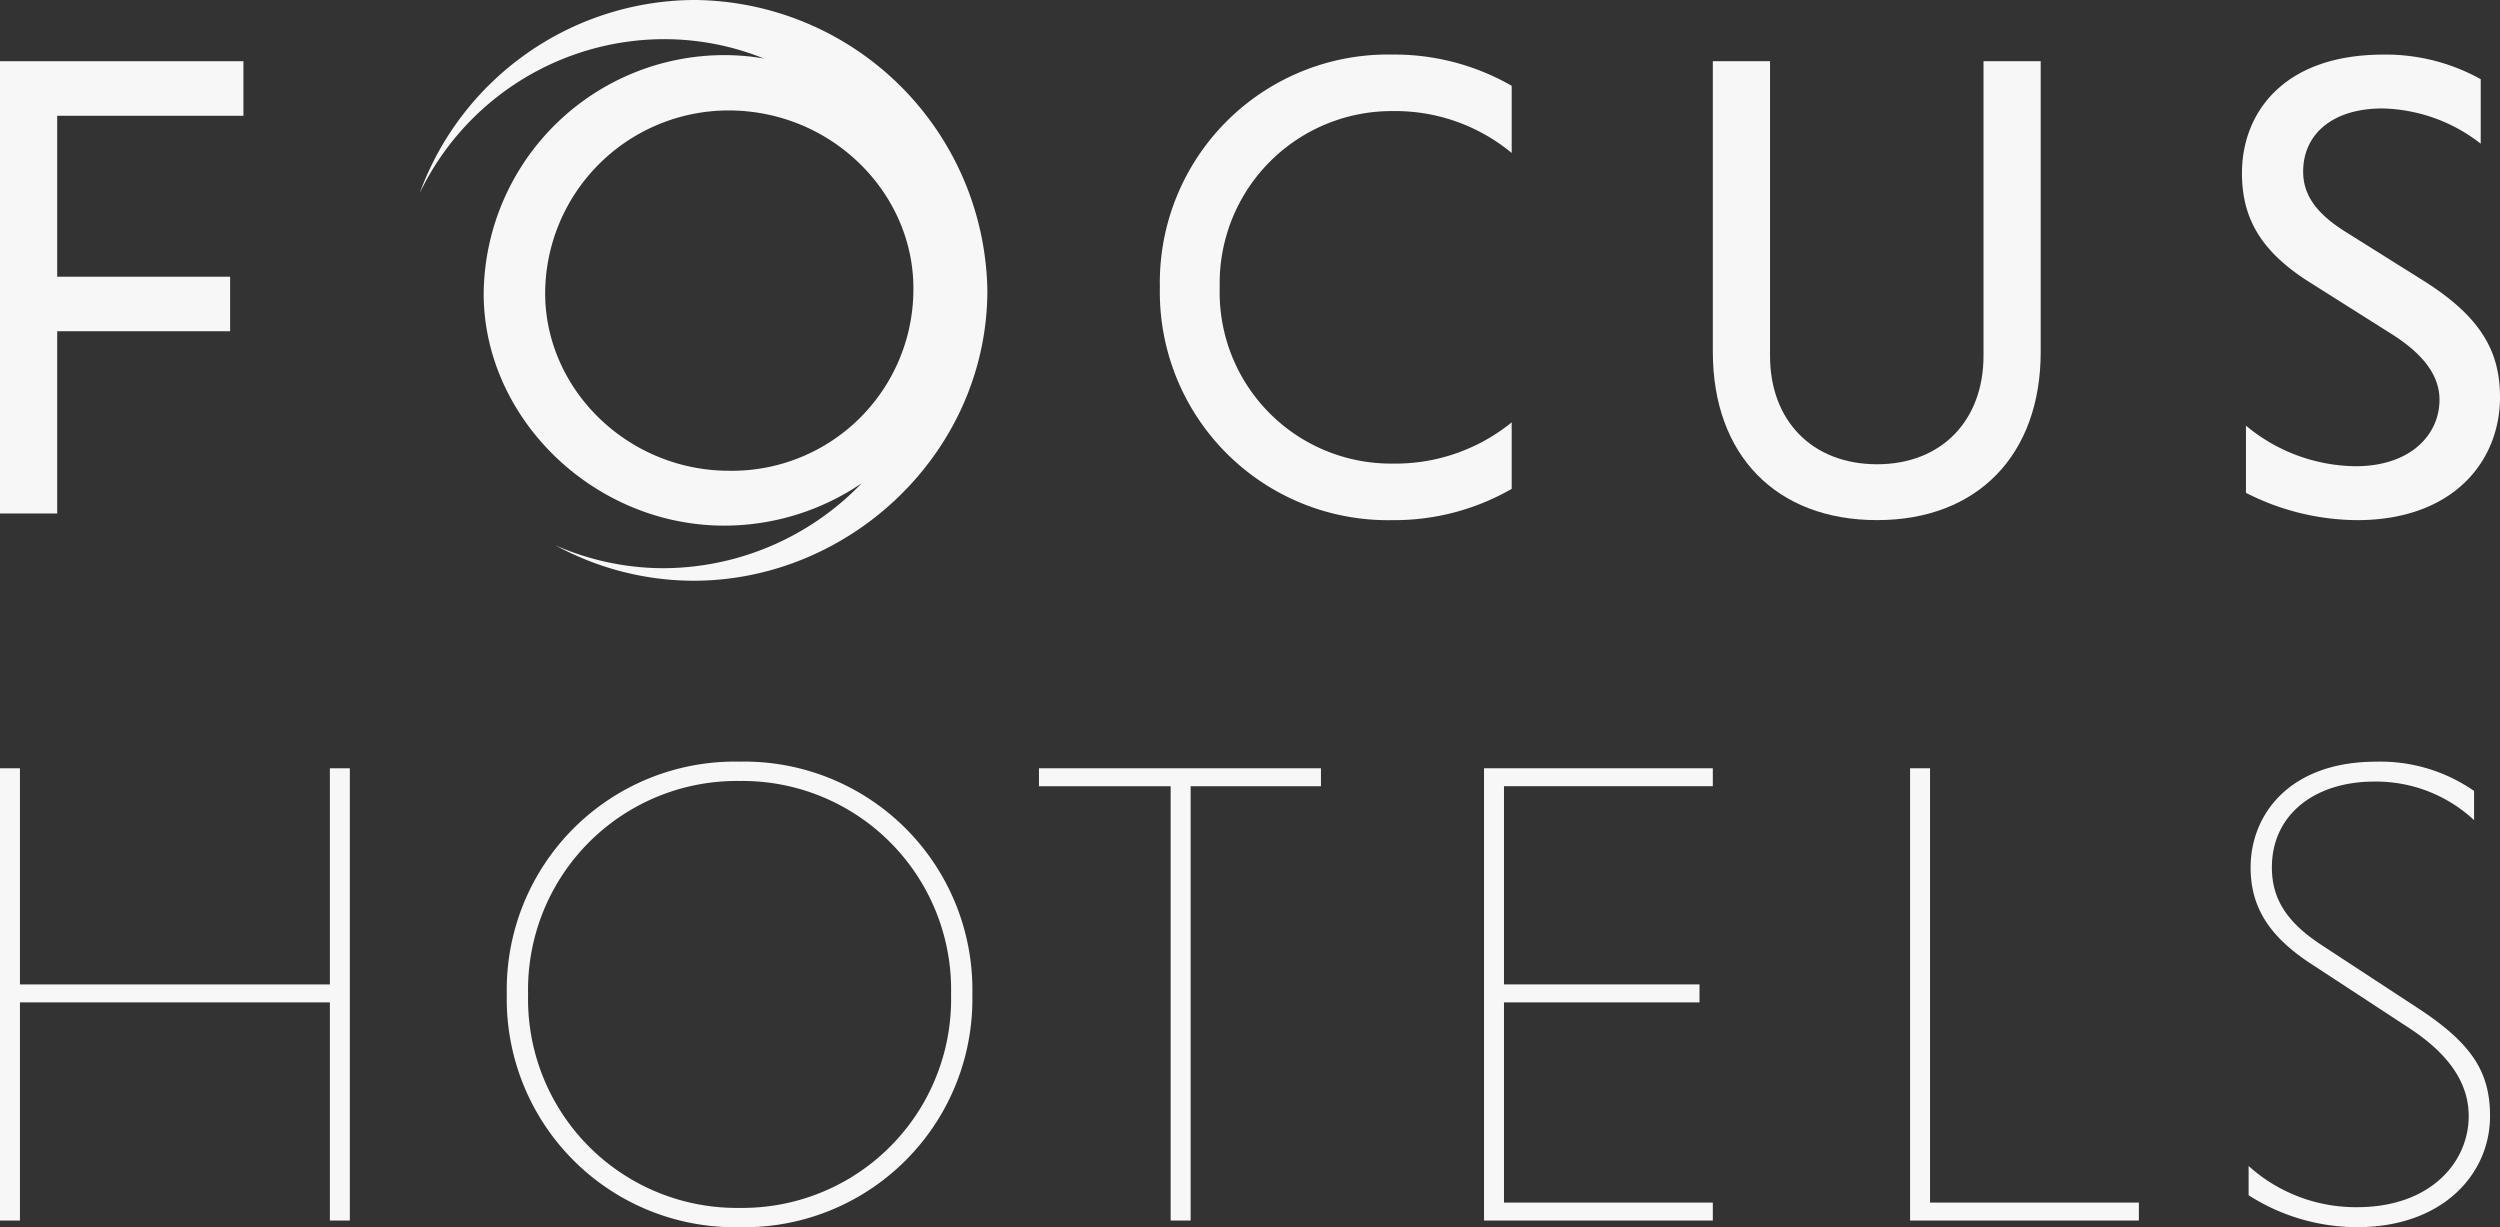 <svg xmlns="http://www.w3.org/2000/svg" xmlns:xlink="http://www.w3.org/1999/xlink" width="201.442" height="98.883" viewBox="0 0 201.442 98.883"><rect x="0" y="0" width="201.442" height="98.883" fill="#333333" stroke="none"/><defs><clipPath id="a"><rect width="201.442" height="98.883" fill="#f7f7f7"/></clipPath></defs><g transform="translate(0 0)"><path d="M0,2.918v36.44H4.609V24.674H18.542V20.28H4.609V7.313H19.614V2.918Z" transform="translate(0 2.016)" fill="#f7f7f7"/><g transform="translate(0 0)"><g clip-path="url(#a)"><path d="M83.626,37.595a18.952,18.952,0,0,1-9.593,2.519A18.378,18.378,0,0,1,55.278,21.357,18.378,18.378,0,0,1,74.033,2.6a18.951,18.951,0,0,1,9.593,2.517v5.412a14.7,14.7,0,0,0-9.593-3.375A13.865,13.865,0,0,0,60.1,21.357a13.8,13.8,0,0,0,13.933,14.2,14.85,14.85,0,0,0,9.593-3.322Z" transform="translate(38.181 1.797)" fill="#f7f7f7"/><path d="M108.05,2.918V26.336c0,8.306-5.091,13.558-13.182,13.558-8.146,0-13.237-5.251-13.237-13.558V2.918H86.24V26.659c0,5.2,3.375,8.734,8.628,8.734,5.2,0,8.574-3.537,8.574-8.734V2.918Z" transform="translate(56.383 2.015)" fill="#f7f7f7"/><path d="M126.088,9.782a13.291,13.291,0,0,0-7.931-2.84c-3.966,0-6.377,2.036-6.377,5.091,0,1.875,1.072,3.376,3.376,4.824l6.323,3.965c4.5,2.84,6.163,5.574,6.163,9.378,0,5.2-3.8,9.914-11.522,9.914a19.919,19.919,0,0,1-8.949-2.2V32.5a14.009,14.009,0,0,0,8.842,3.27c4.394,0,6.753-2.519,6.753-5.36,0-1.929-1.287-3.7-3.966-5.36L112.53,21.09c-4.181-2.572-5.681-5.305-5.681-8.951,0-4.661,3.162-9.537,11.414-9.537a15.747,15.747,0,0,1,7.825,1.982Z" transform="translate(73.801 1.797)" fill="#f7f7f7"/><path d="M26.581,55.479H1.607V73.057H0V36.616H1.607V54.032H26.581V36.616h1.608V73.057H26.581Z" transform="translate(0 25.29)" fill="#f7f7f7"/><path d="M42.91,36.3A18.378,18.378,0,0,1,61.666,55.054,18.379,18.379,0,0,1,42.91,73.811,18.379,18.379,0,0,1,24.153,55.054,18.378,18.378,0,0,1,42.91,36.3m0,35.958a16.82,16.82,0,0,0,17.041-17.2,16.819,16.819,0,0,0-17.041-17.2,16.819,16.819,0,0,0-17.041,17.2,16.82,16.82,0,0,0,17.041,17.2" transform="translate(16.683 25.071)" fill="#f7f7f7"/><path d="M60.126,38.063H49.515V36.615H72.237v1.447h-10.5V73.057H60.126Z" transform="translate(34.201 25.29)" fill="#f7f7f7"/><path d="M70.727,73.057V36.615H89.162v1.447H72.335v15.97H88.09v1.446H72.335V71.61H89.162v1.447Z" transform="translate(48.851 25.29)" fill="#f7f7f7"/><path d="M91.032,73.057V36.615H92.64V71.61h16.828v1.447Z" transform="translate(62.876 25.29)" fill="#f7f7f7"/><path d="M125.333,41.014a11.583,11.583,0,0,0-8.038-3.108c-4.824,0-8.254,2.68-8.254,6.913,0,2.572,1.233,4.447,4.019,6.269l7.772,5.091c4.34,2.84,5.787,5.145,5.787,8.682,0,4.663-3.806,8.949-10.719,8.949a16.246,16.246,0,0,1-8.734-2.572V68.881A12.893,12.893,0,0,0,115.9,72.2c5.95,0,9-3.643,9-7.341,0-2.678-1.606-5.037-4.93-7.18L112.365,52.7c-3.591-2.3-5.038-4.715-5.038-7.877,0-4.234,3.108-8.521,10.127-8.521a13.222,13.222,0,0,1,7.879,2.359Z" transform="translate(74.02 25.071)" fill="#f7f7f7"/><path d="M42.059,0A23.687,23.687,0,0,0,20,15.565,21.887,21.887,0,0,1,39.655,3.157a21.47,21.47,0,0,1,8.076,1.557,18.9,18.9,0,0,0-3.184-.272A19.4,19.4,0,0,0,25.156,23.655c0,10.044,8.856,18.7,19.392,18.7a19.711,19.711,0,0,0,11.069-3.417,22.258,22.258,0,0,1-15.962,6.847,21.644,21.644,0,0,1-8.719-1.846,23.366,23.366,0,0,0,11.123,2.857c12.711,0,23.683-10.442,23.683-23.4A23.8,23.8,0,0,0,42.059,0m2.884,37.934c-8.175,0-14.834-6.548-14.834-14.322A14.791,14.791,0,0,1,44.881,8.9c8.3,0,14.9,6.619,14.9,14.322A14.624,14.624,0,0,1,44.944,37.934" transform="translate(13.817 -0.001)" fill="#f7f7f7"/></g></g></g></svg>